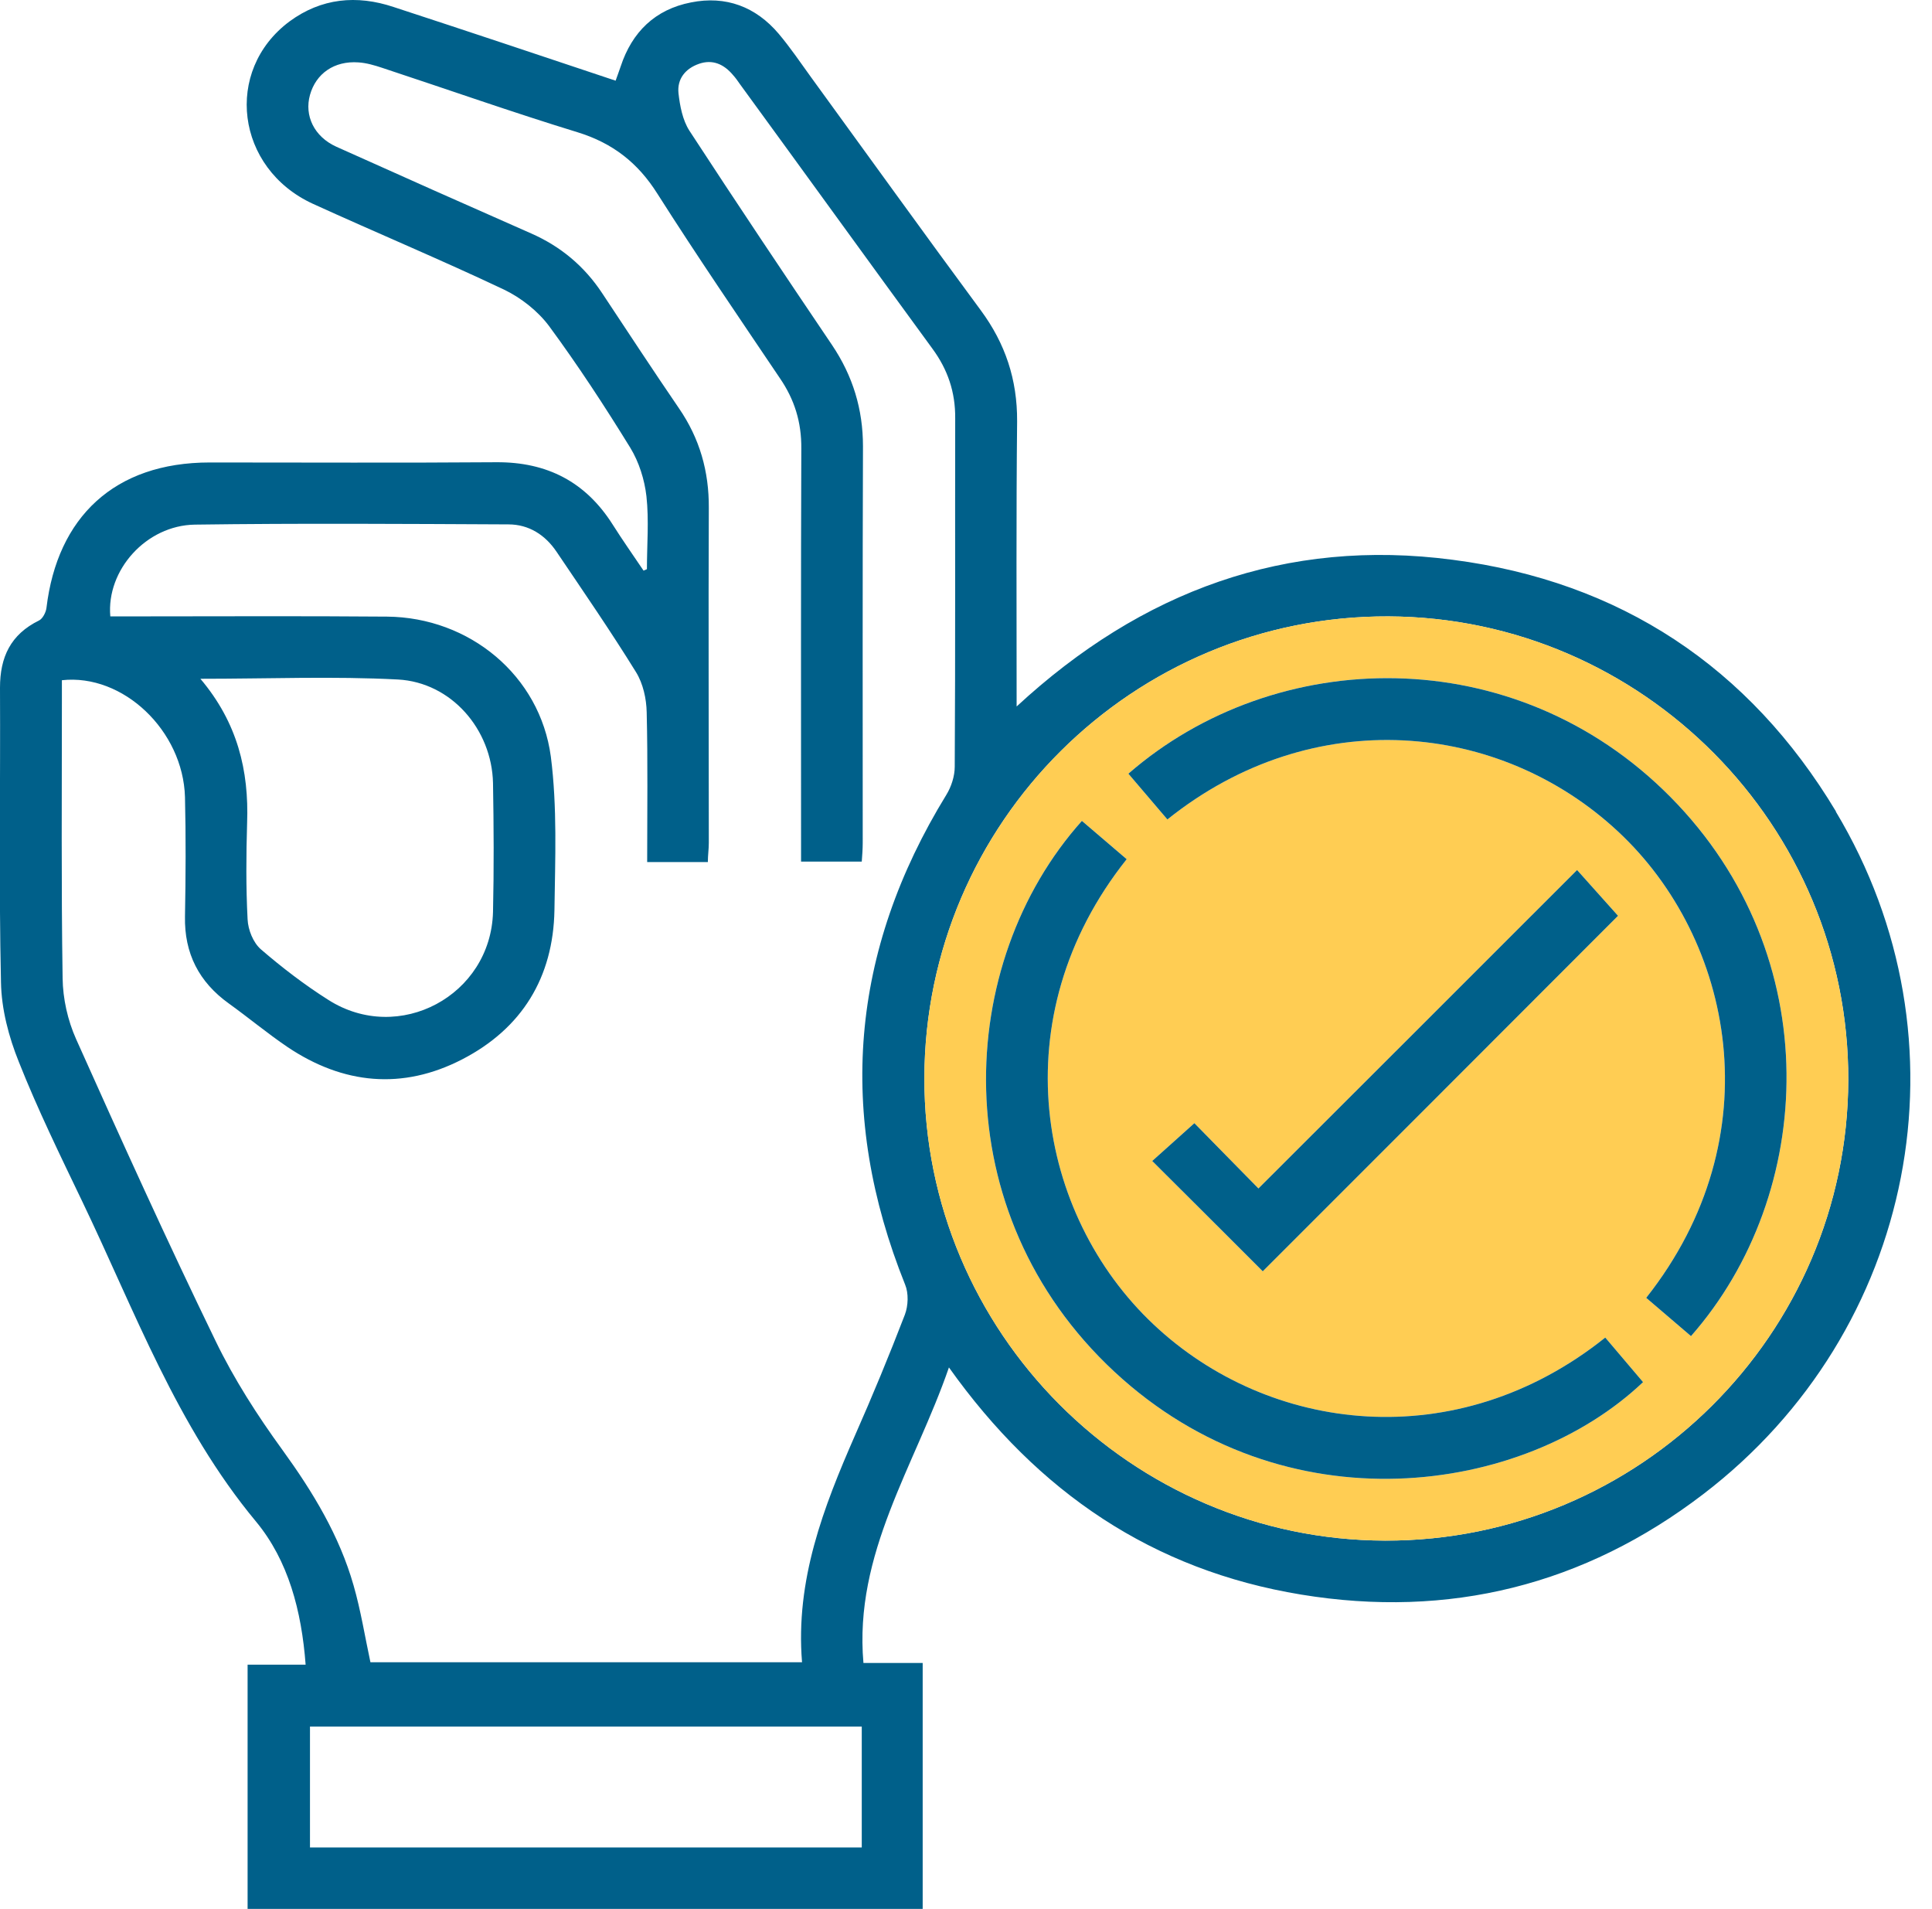 <svg width="83" height="82" viewBox="0 0 83 82" fill="none" xmlns="http://www.w3.org/2000/svg">
<g clip-path="url(#clip0_78_4259)">
<path d="M78.875 34.859C75.15 28.651 69.605 24.978 62.413 24.047C55.253 23.105 49.045 25.381 43.675 30.348C43.675 26.137 43.654 22.122 43.696 18.097C43.706 16.307 43.189 14.755 42.133 13.327C39.681 10.006 37.27 6.653 34.839 3.311C34.383 2.68 33.949 2.038 33.452 1.449C32.469 0.29 31.186 -0.197 29.686 0.104C28.144 0.404 27.151 1.376 26.664 2.856C26.592 3.052 26.53 3.249 26.447 3.466C23.229 2.39 20.073 1.335 16.907 0.3C15.324 -0.228 13.803 -0.083 12.437 0.921C9.602 3.032 10.13 7.233 13.441 8.754C16.162 9.995 18.935 11.154 21.646 12.437C22.381 12.789 23.105 13.358 23.591 14.01C24.833 15.697 25.982 17.455 27.078 19.235C27.451 19.846 27.689 20.601 27.771 21.315C27.885 22.35 27.792 23.405 27.792 24.45C27.751 24.471 27.699 24.491 27.647 24.512C27.202 23.85 26.747 23.208 26.323 22.536C25.164 20.704 23.509 19.846 21.336 19.856C17.228 19.887 13.12 19.866 9.012 19.866C4.905 19.866 2.463 22.225 1.997 26.105C1.976 26.302 1.832 26.581 1.676 26.654C0.455 27.254 0 28.227 0 29.541C0.021 33.762 -0.052 37.974 0.042 42.195C0.062 43.344 0.373 44.534 0.807 45.61C1.614 47.648 2.587 49.635 3.539 51.621C5.795 56.319 7.585 61.254 10.999 65.362C12.386 67.038 12.955 69.191 13.13 71.508H10.637V82H39.639V71.436H37.094C36.68 66.728 39.298 62.993 40.767 58.74C44.585 64.11 49.531 67.452 55.895 68.497C62.248 69.542 68.063 68.094 73.174 64.183C82.321 57.188 84.763 44.678 78.865 34.859H78.875ZM37.022 79.362H13.317V74.167H37.022V79.362ZM38.874 56.474C38.201 58.223 37.487 59.951 36.732 61.658C35.377 64.752 34.166 67.876 34.456 71.405H15.914C15.676 70.298 15.5 69.18 15.19 68.104C14.579 65.962 13.441 64.089 12.137 62.289C11.061 60.809 10.057 59.247 9.261 57.602C7.181 53.318 5.215 48.983 3.27 44.637C2.908 43.83 2.701 42.899 2.69 42.019C2.628 38.025 2.659 34.031 2.659 30.027V29.22C5.287 28.93 7.864 31.383 7.947 34.238C7.988 35.946 7.978 37.663 7.947 39.37C7.916 40.953 8.547 42.185 9.83 43.106C10.678 43.716 11.485 44.389 12.354 44.978C14.745 46.582 17.29 46.831 19.856 45.506C22.422 44.182 23.767 41.988 23.819 39.101C23.85 36.898 23.943 34.673 23.664 32.5C23.198 29.013 20.166 26.519 16.628 26.488C12.965 26.457 9.292 26.478 5.629 26.478H4.739C4.563 24.491 6.281 22.567 8.371 22.536C12.861 22.474 17.352 22.505 21.843 22.526C22.722 22.526 23.426 22.981 23.912 23.705C25.071 25.423 26.24 27.119 27.327 28.878C27.627 29.365 27.771 30.017 27.782 30.596C27.834 32.717 27.803 34.828 27.803 37.032H30.41C30.41 36.742 30.451 36.473 30.451 36.204C30.451 31.403 30.431 26.613 30.451 21.822C30.462 20.249 30.058 18.832 29.168 17.538C28.051 15.903 26.965 14.248 25.868 12.592C25.102 11.434 24.088 10.585 22.815 10.026C20.022 8.795 17.228 7.553 14.445 6.301C13.493 5.867 13.068 4.967 13.317 4.077C13.575 3.156 14.362 2.607 15.396 2.68C15.738 2.701 16.09 2.804 16.431 2.918C19.225 3.839 22.008 4.822 24.812 5.681C26.323 6.146 27.409 6.995 28.247 8.329C29.944 10.999 31.734 13.617 33.504 16.245C34.135 17.166 34.435 18.138 34.425 19.266C34.404 24.854 34.414 30.451 34.414 36.049V37.011H37.022C37.042 36.742 37.063 36.473 37.063 36.204C37.063 30.534 37.053 24.854 37.074 19.173C37.074 17.58 36.639 16.152 35.749 14.827C33.68 11.765 31.631 8.702 29.613 5.608C29.324 5.153 29.21 4.553 29.148 4.004C29.086 3.394 29.437 2.949 30.027 2.742C30.617 2.535 31.103 2.763 31.486 3.218C31.6 3.342 31.693 3.477 31.786 3.611C34.549 7.398 37.291 11.195 40.053 14.972C40.716 15.872 41.047 16.845 41.036 17.973C41.026 22.96 41.047 27.947 41.016 32.935C41.016 33.338 40.871 33.793 40.654 34.145C36.525 40.871 35.946 47.865 38.884 55.181C39.039 55.553 39.019 56.091 38.874 56.474ZM8.599 29.158C11.547 29.158 14.331 29.044 17.093 29.189C19.39 29.313 21.129 31.331 21.18 33.638C21.212 35.49 21.222 37.332 21.18 39.174C21.087 42.764 17.135 44.885 14.103 42.95C13.089 42.309 12.117 41.564 11.206 40.778C10.875 40.488 10.658 39.94 10.637 39.495C10.565 38.118 10.575 36.732 10.616 35.356C10.699 33.1 10.202 31.041 8.609 29.158H8.599ZM59.506 66.18C48.59 66.148 39.691 57.219 39.712 46.303C39.733 35.335 48.672 26.437 59.651 26.478C70.567 26.53 79.434 35.47 79.403 46.396C79.372 57.322 70.432 66.2 59.506 66.18Z" fill="#00608A"/>
<path d="M59.651 26.478C48.672 26.436 39.733 35.335 39.712 46.303C39.691 57.219 48.59 66.148 59.506 66.179C70.432 66.2 79.372 57.322 79.403 46.396C79.434 35.469 70.567 26.529 59.651 26.478ZM47.876 58.926C40.519 52.087 41.005 41.377 46.479 35.262C47.12 35.811 47.762 36.359 48.403 36.907C42.992 43.705 44.565 52.19 49.552 56.888C54.508 61.564 62.569 62.568 68.963 57.457C69.532 58.129 70.06 58.75 70.587 59.371C65.466 64.234 55.181 65.713 47.876 58.926ZM49.5 49.872C50.069 49.365 50.69 48.806 51.311 48.248C52.159 49.117 53.122 50.09 54.063 51.052C58.688 46.437 63.2 41.926 67.752 37.373C68.446 38.149 69.004 38.77 69.511 39.339C64.472 44.388 59.34 49.52 54.249 54.611C52.718 53.08 51.125 51.486 49.5 49.872ZM72.647 57.395C72.005 56.846 71.363 56.298 70.722 55.749C76.206 48.817 74.457 40.322 69.511 35.718C64.441 30.989 56.412 30.182 50.152 35.2C49.573 34.517 49.024 33.876 48.476 33.234C54.788 27.74 65.062 27.461 71.767 34.238C78.513 41.057 78.017 51.29 72.647 57.395Z" fill="#FFCD53"/>
<path d="M70.587 59.371C65.466 64.234 55.181 65.714 47.876 58.926C40.519 52.087 41.005 41.378 46.479 35.263C47.12 35.811 47.762 36.359 48.403 36.908C42.992 43.706 44.565 52.19 49.552 56.888C54.508 61.565 62.569 62.568 68.963 57.457C69.532 58.13 70.06 58.75 70.587 59.371Z" fill="#00608A"/>
<path d="M72.646 57.395C72.005 56.847 71.363 56.298 70.722 55.75C76.206 48.818 74.457 40.323 69.511 35.718C64.441 30.99 56.412 30.183 50.152 35.201C49.572 34.518 49.024 33.876 48.476 33.235C54.787 27.741 65.062 27.461 71.767 34.239C78.513 41.057 78.016 51.29 72.646 57.395Z" fill="#00608A"/>
<path d="M69.511 39.339C64.472 44.388 59.34 49.52 54.249 54.611C52.718 53.08 51.124 51.486 49.5 49.872C50.069 49.365 50.69 48.806 51.311 48.248C52.159 49.117 53.121 50.09 54.063 51.052C58.688 46.437 63.199 41.926 67.752 37.373C68.445 38.149 69.004 38.77 69.511 39.339Z" fill="#00608A"/>
</g>
<defs>
<clipPath id="clip0_78_4259">
<rect width="82.072" height="82" fill="white"/>
</clipPath>
</defs>
</svg>
